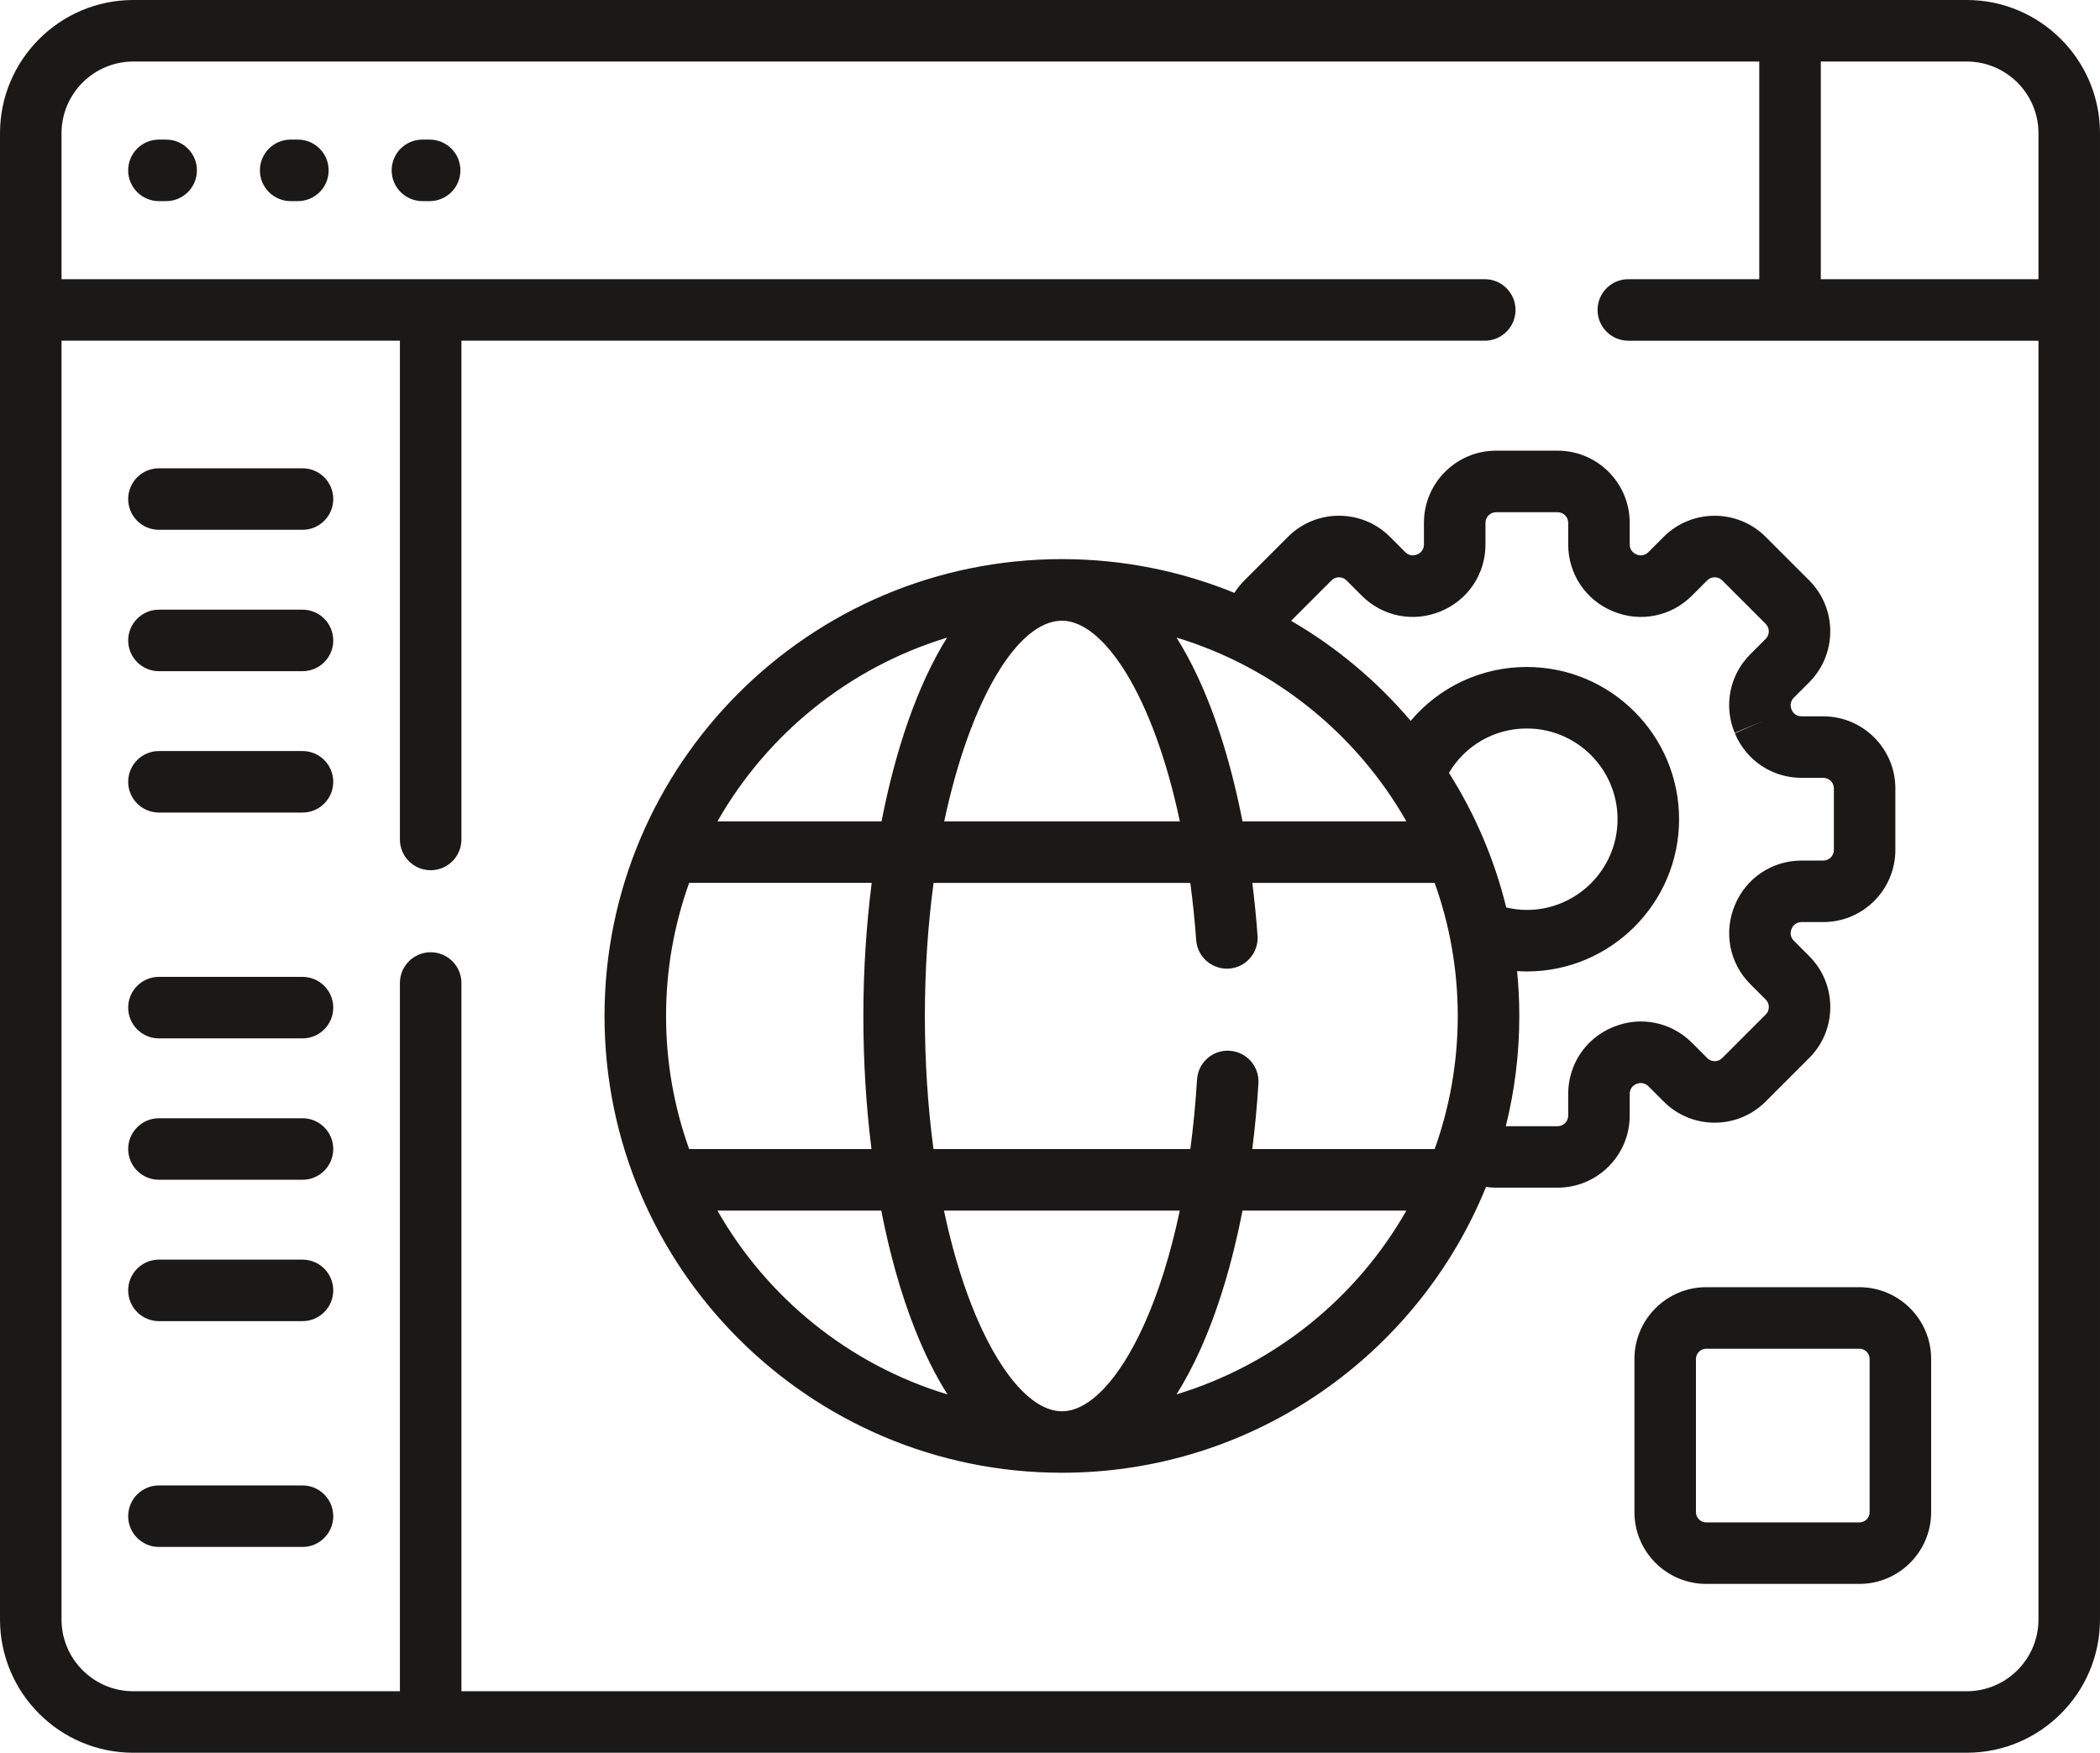 <?xml version="1.0" encoding="UTF-8"?><svg id="Layer_2" xmlns="http://www.w3.org/2000/svg" viewBox="0 0 156.472 130.605"><g id="Layer_1-2"><path d="M12.38,10.402h-.538c-1.266,0-2.292,1.026-2.292,2.292,0,1.266,1.026,2.292,2.292,2.292h.538c1.266,0,2.292-1.026,2.292-2.292,0-1.266-1.026-2.292-2.292-2.292Z" style="fill:#1b1818; stroke-width:0px;"/><path d="M22.196,10.402h-.538c-1.266,0-2.292,1.026-2.292,2.292,0,1.266,1.026,2.292,2.292,2.292h.538c1.266,0,2.292-1.026,2.292-2.292,0-1.266-1.026-2.292-2.292-2.292Z" style="fill:#1b1818; stroke-width:0px;"/><path d="M32.013,10.402h-.538c-1.266,0-2.292,1.026-2.292,2.292,0,1.266,1.026,2.292,2.292,2.292h.538c1.266,0,2.292-1.026,2.292-2.292,0-1.266-1.026-2.292-2.292-2.292Z" style="fill:#1b1818; stroke-width:0px;"/><path d="M121.958,80.761c.294-.122.629-.056.854.17l1.15,1.15c1.015,1.015,2.364,1.574,3.798,1.574s2.784-.559,3.798-1.573l3.244-3.244c1.015-1.014,1.573-2.363,1.573-3.798s-.559-2.784-1.573-3.799l-1.15-1.15c-.225-.225-.292-.561-.171-.853l.019-.045c.122-.294.406-.485.725-.485h1.627c2.962,0,5.372-2.41,5.372-5.372v-4.588c0-2.962-2.41-5.372-5.372-5.372h-1.627c-.318,0-.603-.19-.72-.474l-.022-.053c-.122-.294-.056-.63.17-.855l1.15-1.151c2.094-2.094,2.094-5.502,0-7.597l-3.245-3.244c-2.095-2.094-5.502-2.094-7.596 0l-1.15,1.15c-.226.225-.561.292-.86.168l-.037-.016c-.295-.121-.485-.406-.485-.725v-1.627c0-2.962-2.41-5.371-5.372-5.371h-4.588c-2.962,0-5.372,2.41-5.372,5.371v1.627c0,.319-.19.603-.474.72l-.053.021c-.295.122-.63.056-.855-.17l-1.15-1.15c-2.094-2.095-5.502-2.095-7.597-.001l-3.244,3.244c-.286.286-.536.6-.747.935-3.951-1.613-8.27-2.508-12.793-2.516-.02-0-.041-.001-.061-.001-.006,0-.013.001-.019.001-18.783.01-34.062,15.276-34.062,34.039,0,18.769,15.288,34.039,34.08,34.039,14.284,0,26.542-8.824,31.602-21.3.246.035.494.058.746.058h4.588c2.962,0,5.372-2.41,5.372-5.372v-1.627c0-.318.19-.603.484-.724.009-.003.033-.013.042-.017v-0ZM91.619,78.295c-1.268-.081-2.35.885-2.427,2.149-.108,1.771-.276,3.503-.5,5.179h-19.138c-.419-3.146-.641-6.484-.641-9.918,0-3.517.235-6.848.65-9.918h19.127c.182,1.364.331,2.786.439,4.268.092,1.262,1.191,2.204,2.453,2.119,1.262-.092,2.211-1.19,2.119-2.453-.097-1.334-.229-2.647-.391-3.934h13.586c1.114,3.101,1.722,6.44,1.722,9.918,0,3.478-.609,6.818-1.722,9.918h-13.588c.201-1.597.356-3.234.458-4.9.077-1.264-.885-2.35-2.149-2.427ZM79.124,105.159c-2.265,0-4.773-2.933-6.708-7.846-.837-2.126-1.534-4.519-2.081-7.106h17.571c-.682,3.233-1.59,6.145-2.692,8.567-1.847,4.058-4.067,6.385-6.089,6.385ZM79.114,46.25h.016c3.101.006,6.796,5.543,8.781,14.953h-17.556c1.924-9.075,5.473-14.94,8.759-14.953ZM107.963,57.587c1.204-2.037,3.379-3.305,5.802-3.305,3.728,0,6.76,3.033,6.76,6.76,0,3.727-3.033,6.76-6.76,6.76-.521,0-1.034-.066-1.535-.184-.881-3.601-2.338-6.978-4.267-10.03v-0ZM104.789,61.202h-12.211c-.799-4.091-1.932-7.781-3.34-10.786-.513-1.096-1.041-2.059-1.575-2.907,7.306,2.211,13.422,7.181,17.126,13.692h-0ZM70.566,47.515c-2.2,3.512-3.838,8.33-4.882,13.687h-12.225c3.701-6.505,9.809-11.473,17.107-13.687ZM51.35,65.786h13.601c-.412,3.248-.622,6.604-.622,9.918,0,3.411.208,6.746.605,9.918h-13.584c-1.114-3.101-1.722-6.44-1.722-9.918,0-3.478.608-6.818,1.722-9.918ZM53.459,90.207h12.205c.625,3.205,1.458,6.173,2.487,8.786.736,1.868,1.557,3.508,2.448,4.911-7.313-2.209-13.434-7.181-17.14-13.696ZM87.66,103.9c.672-1.064,1.246-2.171,1.726-3.227,1.343-2.951,2.425-6.521,3.195-10.466h12.208c-3.705,6.512-9.822,11.483-17.13,13.693h0ZM120.219,76.52l-.052.021c-2.017.832-3.32,2.78-3.32,4.962v1.627c0,.434-.353.788-.788.788h-3.86c.655-2.631,1.005-5.382,1.005-8.213,0-1.128-.057-2.244-.165-3.344.241.015.483.026.726.026,6.255,0,11.344-5.089,11.344-11.344,0-6.255-5.089-11.344-11.344-11.344-3.421,0-6.542,1.506-8.652,4.014-2.517-2.963-5.531-5.491-8.912-7.455l3.011-3.012c.307-.307.807-.307,1.114 0l1.15,1.15c1.542,1.542,3.841,1.998,5.855,1.162.008-.003.025-.01.033-.014,2.016-.833,3.32-2.78,3.32-4.962v-1.627c0-.434.353-.787.788-.787h4.588c.434,0,.788.353.788.787v1.627c0,2.182,1.303,4.129,3.32,4.962l.033.013c2.014.837,4.312.381,5.855-1.161l1.15-1.151c.307-.307.807-.307,1.114,0l3.244,3.244c.307.307.307.807,0,1.114l-1.15,1.15c-1.543,1.543-1.999,3.841-1.161,5.855l2.117-.88-2.103.913c.832,2.016,2.78,3.319,4.962,3.319h1.627c.434,0,.788.353.788.788v4.588c0,.434-.353.788-.788.788h-1.627c-2.181,0-4.129,1.303-4.959,3.312l-.016.04c-.837,2.015-.381,4.313,1.161,5.855l1.15,1.15c.201.201.231.435.231.557,0,.122-.03.356-.23.557l-3.245,3.245c-.2.2-.435.231-.557.231-.122,0-.356-.03-.557-.231l-1.15-1.15c-1.543-1.542-3.841-1.998-5.836-1.168l0-0Z" style="fill:#1b1818; stroke-width:0px;"/><path d="M22.539,34.894h-10.696c-1.266,0-2.292,1.026-2.292,2.292s1.026,2.292,2.292,2.292h10.696c1.266,0,2.292-1.026,2.292-2.292s-1.026-2.292-2.292-2.292Z" style="fill:#1b1818; stroke-width:0px;"/><path d="M22.539,45.429h-10.696c-1.266,0-2.292,1.026-2.292,2.292s1.026,2.292,2.292,2.292h10.696c1.266,0,2.292-1.026,2.292-2.292s-1.026-2.292-2.292-2.292Z" style="fill:#1b1818; stroke-width:0px;"/><path d="M22.539,55.963h-10.696c-1.266,0-2.292,1.026-2.292,2.292s1.026,2.292,2.292,2.292h10.696c1.266,0,2.292-1.026,2.292-2.292s-1.026-2.292-2.292-2.292Z" style="fill:#1b1818; stroke-width:0px;"/><path d="M22.539,72.79h-10.696c-1.266,0-2.292,1.026-2.292,2.292s1.026,2.292,2.292,2.292h10.696c1.266,0,2.292-1.026,2.292-2.292s-1.026-2.292-2.292-2.292Z" style="fill:#1b1818; stroke-width:0px;"/><path d="M22.539,83.325h-10.696c-1.266,0-2.292,1.026-2.292,2.292s1.026,2.292,2.292,2.292h10.696c1.266,0,2.292-1.026,2.292-2.292s-1.026-2.292-2.292-2.292Z" style="fill:#1b1818; stroke-width:0px;"/><path d="M22.539,93.859h-10.696c-1.266,0-2.292,1.026-2.292,2.292s1.026,2.292,2.292,2.292h10.696c1.266,0,2.292-1.026,2.292-2.292s-1.026-2.292-2.292-2.292Z" style="fill:#1b1818; stroke-width:0px;"/><path d="M22.539,110.685h-10.696c-1.266,0-2.292,1.026-2.292,2.292s1.026,2.292,2.292,2.292h10.696c1.266,0,2.292-1.026,2.292-2.292s-1.026-2.292-2.292-2.292Z" style="fill:#1b1818; stroke-width:0px;"/><path d="M146.539,0H9.932C4.456,0,0,4.455,0,9.932v110.74c0,5.477,4.456,9.932,9.932,9.932h136.607c5.477,0,9.932-4.455,9.932-9.932V9.932C156.472,4.455,152.016 0,146.539,0ZM151.888,9.932v10.871h-16.219V4.584h10.871c2.949,0,5.348,2.399,5.348,5.348ZM146.539,126.021H34.381v-52.773c0-1.266-1.026-2.292-2.292-2.292s-2.292,1.026-2.292,2.292v52.773H9.932c-2.949,0-5.348-2.399-5.348-5.348V25.388h25.213v37.164c0,1.266,1.026,2.292,2.292,2.292s2.292-1.026,2.292-2.292V25.388h76.249c1.266,0,2.292-1.026,2.292-2.292,0-1.266-1.026-2.292-2.292-2.292H4.584v-10.871c0-2.949,2.399-5.348,5.348-5.348h121.152v16.219h-9.757c-1.266,0-2.292,1.026-2.292,2.292,0,1.266,1.026,2.292,2.292,2.292h30.561v95.285c0,2.949-2.399,5.348-5.348,5.348Z" style="fill:#1b1818; stroke-width:0px;"/><path d="M138.543,95.914h-11.413c-2.949,0-5.348,2.399-5.348,5.348v11.413c0,2.949,2.399,5.348,5.348,5.348h11.413c2.949,0,5.348-2.399,5.348-5.348v-11.413c0-2.949-2.399-5.348-5.348-5.348ZM139.307,112.676c0,.421-.343.764-.764.764h-11.413c-.421,0-.764-.343-.764-.764v-11.413c0-.421.343-.764.764-.764h11.413c.421,0,.764.343.764.764v11.413Z" style="fill:#1b1818; stroke-width:0px;"/></g></svg>